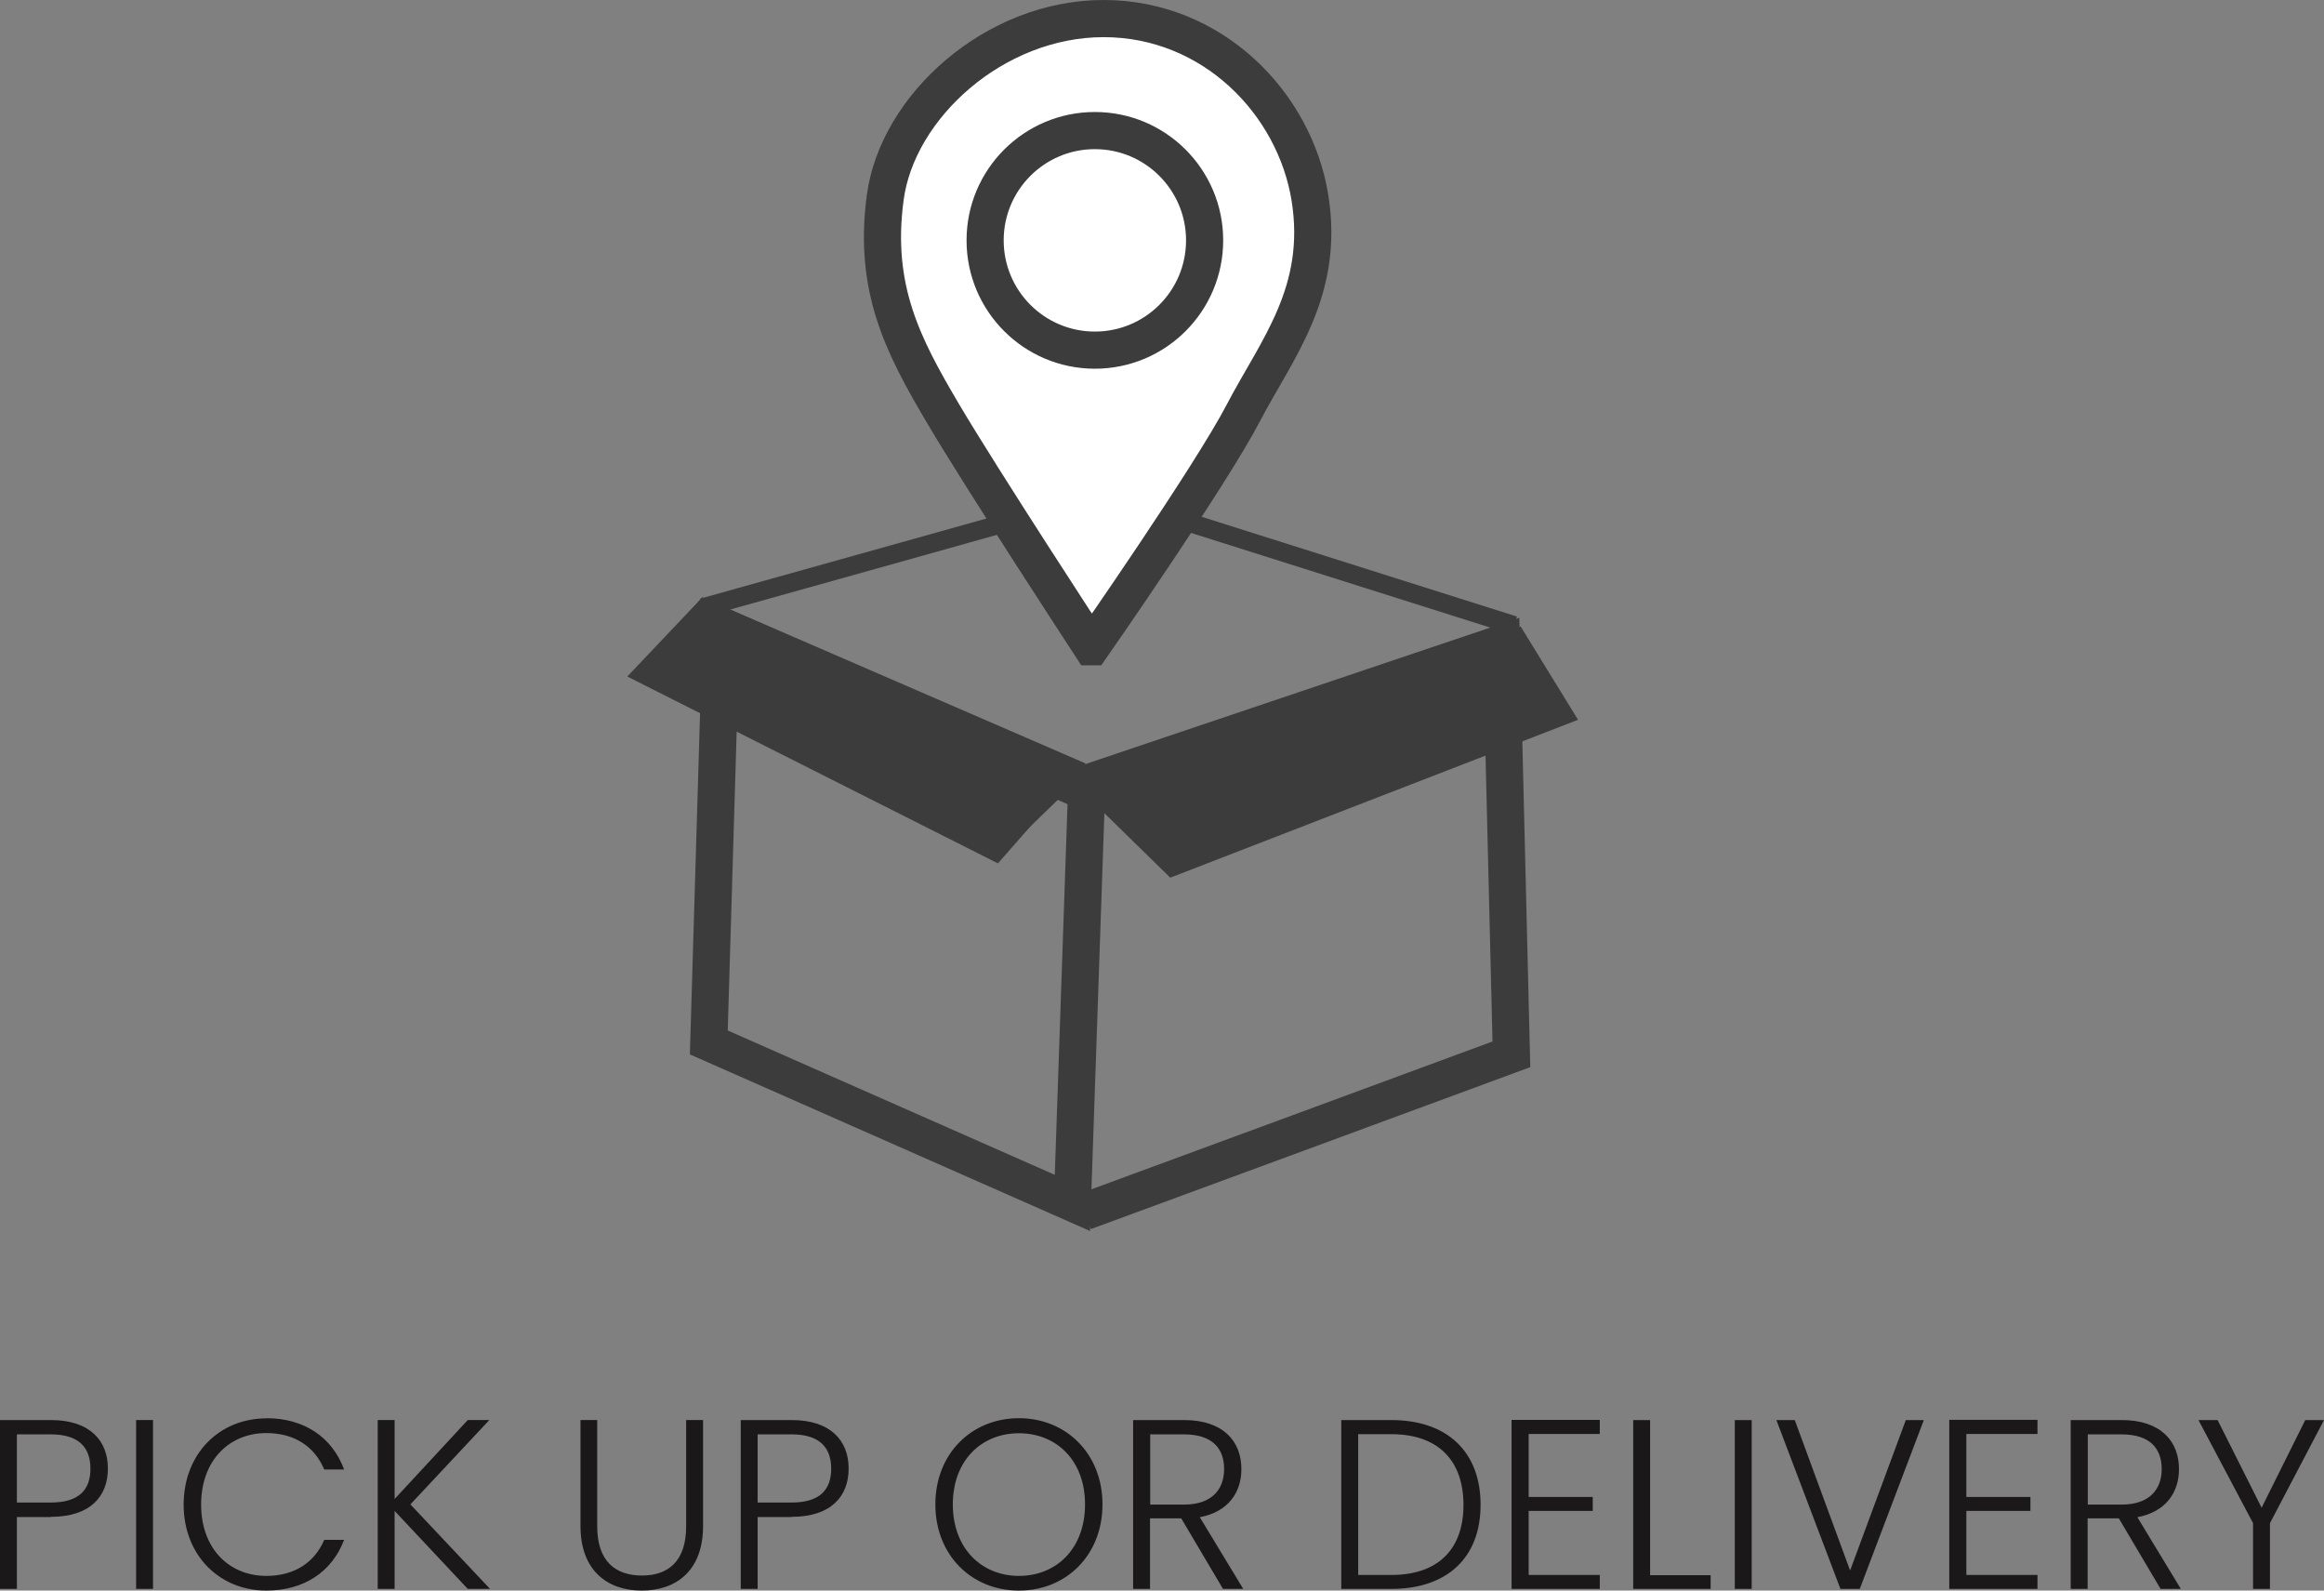 <svg id="Layer_2" xmlns="http://www.w3.org/2000/svg" viewBox="0 0 125.15 85.63"><rect x="0" y="0" width="125.15" height="85.63" fill="#808080" stroke="none"/><defs><style>.cls-1,.cls-2{fill:#fff}.cls-2,.cls-3{stroke-width:2px}.cls-2,.cls-3,.cls-4{stroke:#3d3c3c}.cls-3,.cls-4{fill:none}.cls-5{fill:#3d3c3c}.cls-6{fill:#1a1818}</style></defs><g id="Layer_1-2"><path id="Path_143" class="cls-3" d="M38.83 34.02l-.66 22.1c6.53 2.88 13.05 5.76 19.58 8.64l.76-22.11c-6.56-2.88-13.12-5.75-19.68-8.63z"/><path id="Path_144" class="cls-3" d="M58.4 65.23c7.66-2.82 15.33-5.64 22.99-8.47l-.54-22.12c-7.45 2.51-14.9 5.02-22.34 7.53"/><path id="Path_145" class="cls-4" d="M37.84 32.71c7.19-2.01 14.38-4.02 21.57-6.04l22.13 7"/><path id="Path_147" class="cls-2" d="M58.77 34.82s-5.88-8.99-8-12.58-3.76-6.7-3.1-11.6C48.32 5.74 53.55 1 59.43 1s10.29 4.57 11.11 9.64-1.8 8.17-3.59 11.6-8.17 12.58-8.17 12.58z"/><circle class="cls-1" cx="58.96" cy="12.94" r="6.34"/><circle class="cls-3" cx="58.96" cy="12.94" r="5.91"/><path class="cls-5" d="M84.65 38.64L63.07 47l-4.79-4.68 23.51-8.33 2.86 4.65z"/><polyline class="cls-5" points="58.69 42.41 63.13 46.74 84.33 38.53 81.71 34.25 58.69 42.41"/><polygon class="cls-5" points="57.89 42.23 81.89 33.73 84.98 38.75 63.02 47.25 57.89 42.23"/><path class="cls-5" d="M58.68 41.4l-4.98 4.82-19.57-9.87 3.69-4.19 20.86 9.24z"/><path class="cls-5" d="M34.49 36.28l19.18 9.67 4.64-4.49-20.42-9.04-3.4 3.86m-.7.13c1.34-1.42 2.69-2.84 4.03-4.25l20.64 8.94-4.72 5.38-19.96-10.06z"/><path class="cls-6" d="M2.74 81.67H.91v3.87H0v-9.09h2.74c2.11 0 3.07 1.12 3.07 2.61s-.94 2.6-3.07 2.6zm0-.78c1.53 0 2.13-.7 2.13-1.82s-.6-1.85-2.13-1.85H.91v3.67h1.83zm4.59-4.44h.91v9.09h-.91v-9.09zm7.01-.1c2.03 0 3.54 1.01 4.19 2.76h-1.07c-.51-1.21-1.57-1.96-3.12-1.96-1.99 0-3.51 1.47-3.51 3.85s1.52 3.84 3.51 3.84c1.55 0 2.61-.75 3.12-1.94h1.07c-.65 1.72-2.16 2.73-4.19 2.73-2.52 0-4.45-1.9-4.45-4.63s1.92-4.64 4.45-4.64zm6.91 4.99v4.2h-.91v-9.09h.91v4.25l3.94-4.25h1.16l-4.25 4.54 4.29 4.55h-1.2l-3.94-4.2zm10-4.89h.91v5.72c0 1.89.99 2.65 2.41 2.65s2.38-.77 2.38-2.65v-5.72h.91v5.71c0 2.41-1.46 3.47-3.3 3.47s-3.3-1.07-3.3-3.47v-5.71zm11.38 5.22H40.8v3.87h-.91v-9.09h2.74c2.11 0 3.07 1.12 3.07 2.61s-.94 2.6-3.07 2.6zm0-.78c1.53 0 2.13-.7 2.13-1.82s-.6-1.85-2.13-1.85H40.8v3.67h1.83zm12.24 4.74c-2.55 0-4.5-1.91-4.5-4.64s1.95-4.64 4.5-4.64 4.5 1.92 4.5 4.64-1.94 4.64-4.5 4.64zm0-.79c2.02 0 3.56-1.47 3.56-3.85s-1.55-3.83-3.56-3.83-3.56 1.46-3.56 3.83 1.55 3.85 3.56 3.85zm8.89-8.39c2.11 0 3.09 1.14 3.09 2.64 0 1.25-.7 2.3-2.24 2.59l2.34 3.86h-1.09l-2.25-3.8h-1.68v3.8h-.91v-9.09h2.73zm0 .77h-1.82V81h1.83c1.48 0 2.15-.81 2.15-1.91s-.62-1.87-2.16-1.87zm15.97 3.8c0 2.82-1.78 4.52-4.81 4.52h-2.69v-9.09h2.69c3.03 0 4.81 1.72 4.81 4.56zm-4.81 3.77c2.57 0 3.89-1.43 3.89-3.77s-1.31-3.81-3.89-3.81h-1.78v7.58h1.78zm11.23-7.59h-3.83v3.39h3.45v.75h-3.45v3.45h3.83v.75H81.4v-9.1h4.75v.75zm2.71-.75v8.35h3.26v.74h-4.17v-9.09h.91zm4.56 0h.91v9.09h-.91v-9.09zm9.22 0h.96l-3.45 9.09h-1.04l-3.45-9.09h.99l2.98 8.1 3-8.1zm7.08.75h-3.83v3.39h3.45v.75h-3.45v3.45h3.83v.75h-4.75v-9.1h4.75v.75zm4.53-.75c2.11 0 3.09 1.14 3.09 2.64 0 1.25-.7 2.3-2.24 2.59l2.34 3.86h-1.09l-2.25-3.8h-1.68v3.8h-.91v-9.09h2.73zm0 .77h-1.82V81h1.83c1.48 0 2.15-.81 2.15-1.91s-.62-1.87-2.16-1.87zm4.14-.77h1.03l2.37 4.72 2.35-4.72h1.01L122.24 82v3.54h-.91V82l-2.94-5.55z"/></g></svg>